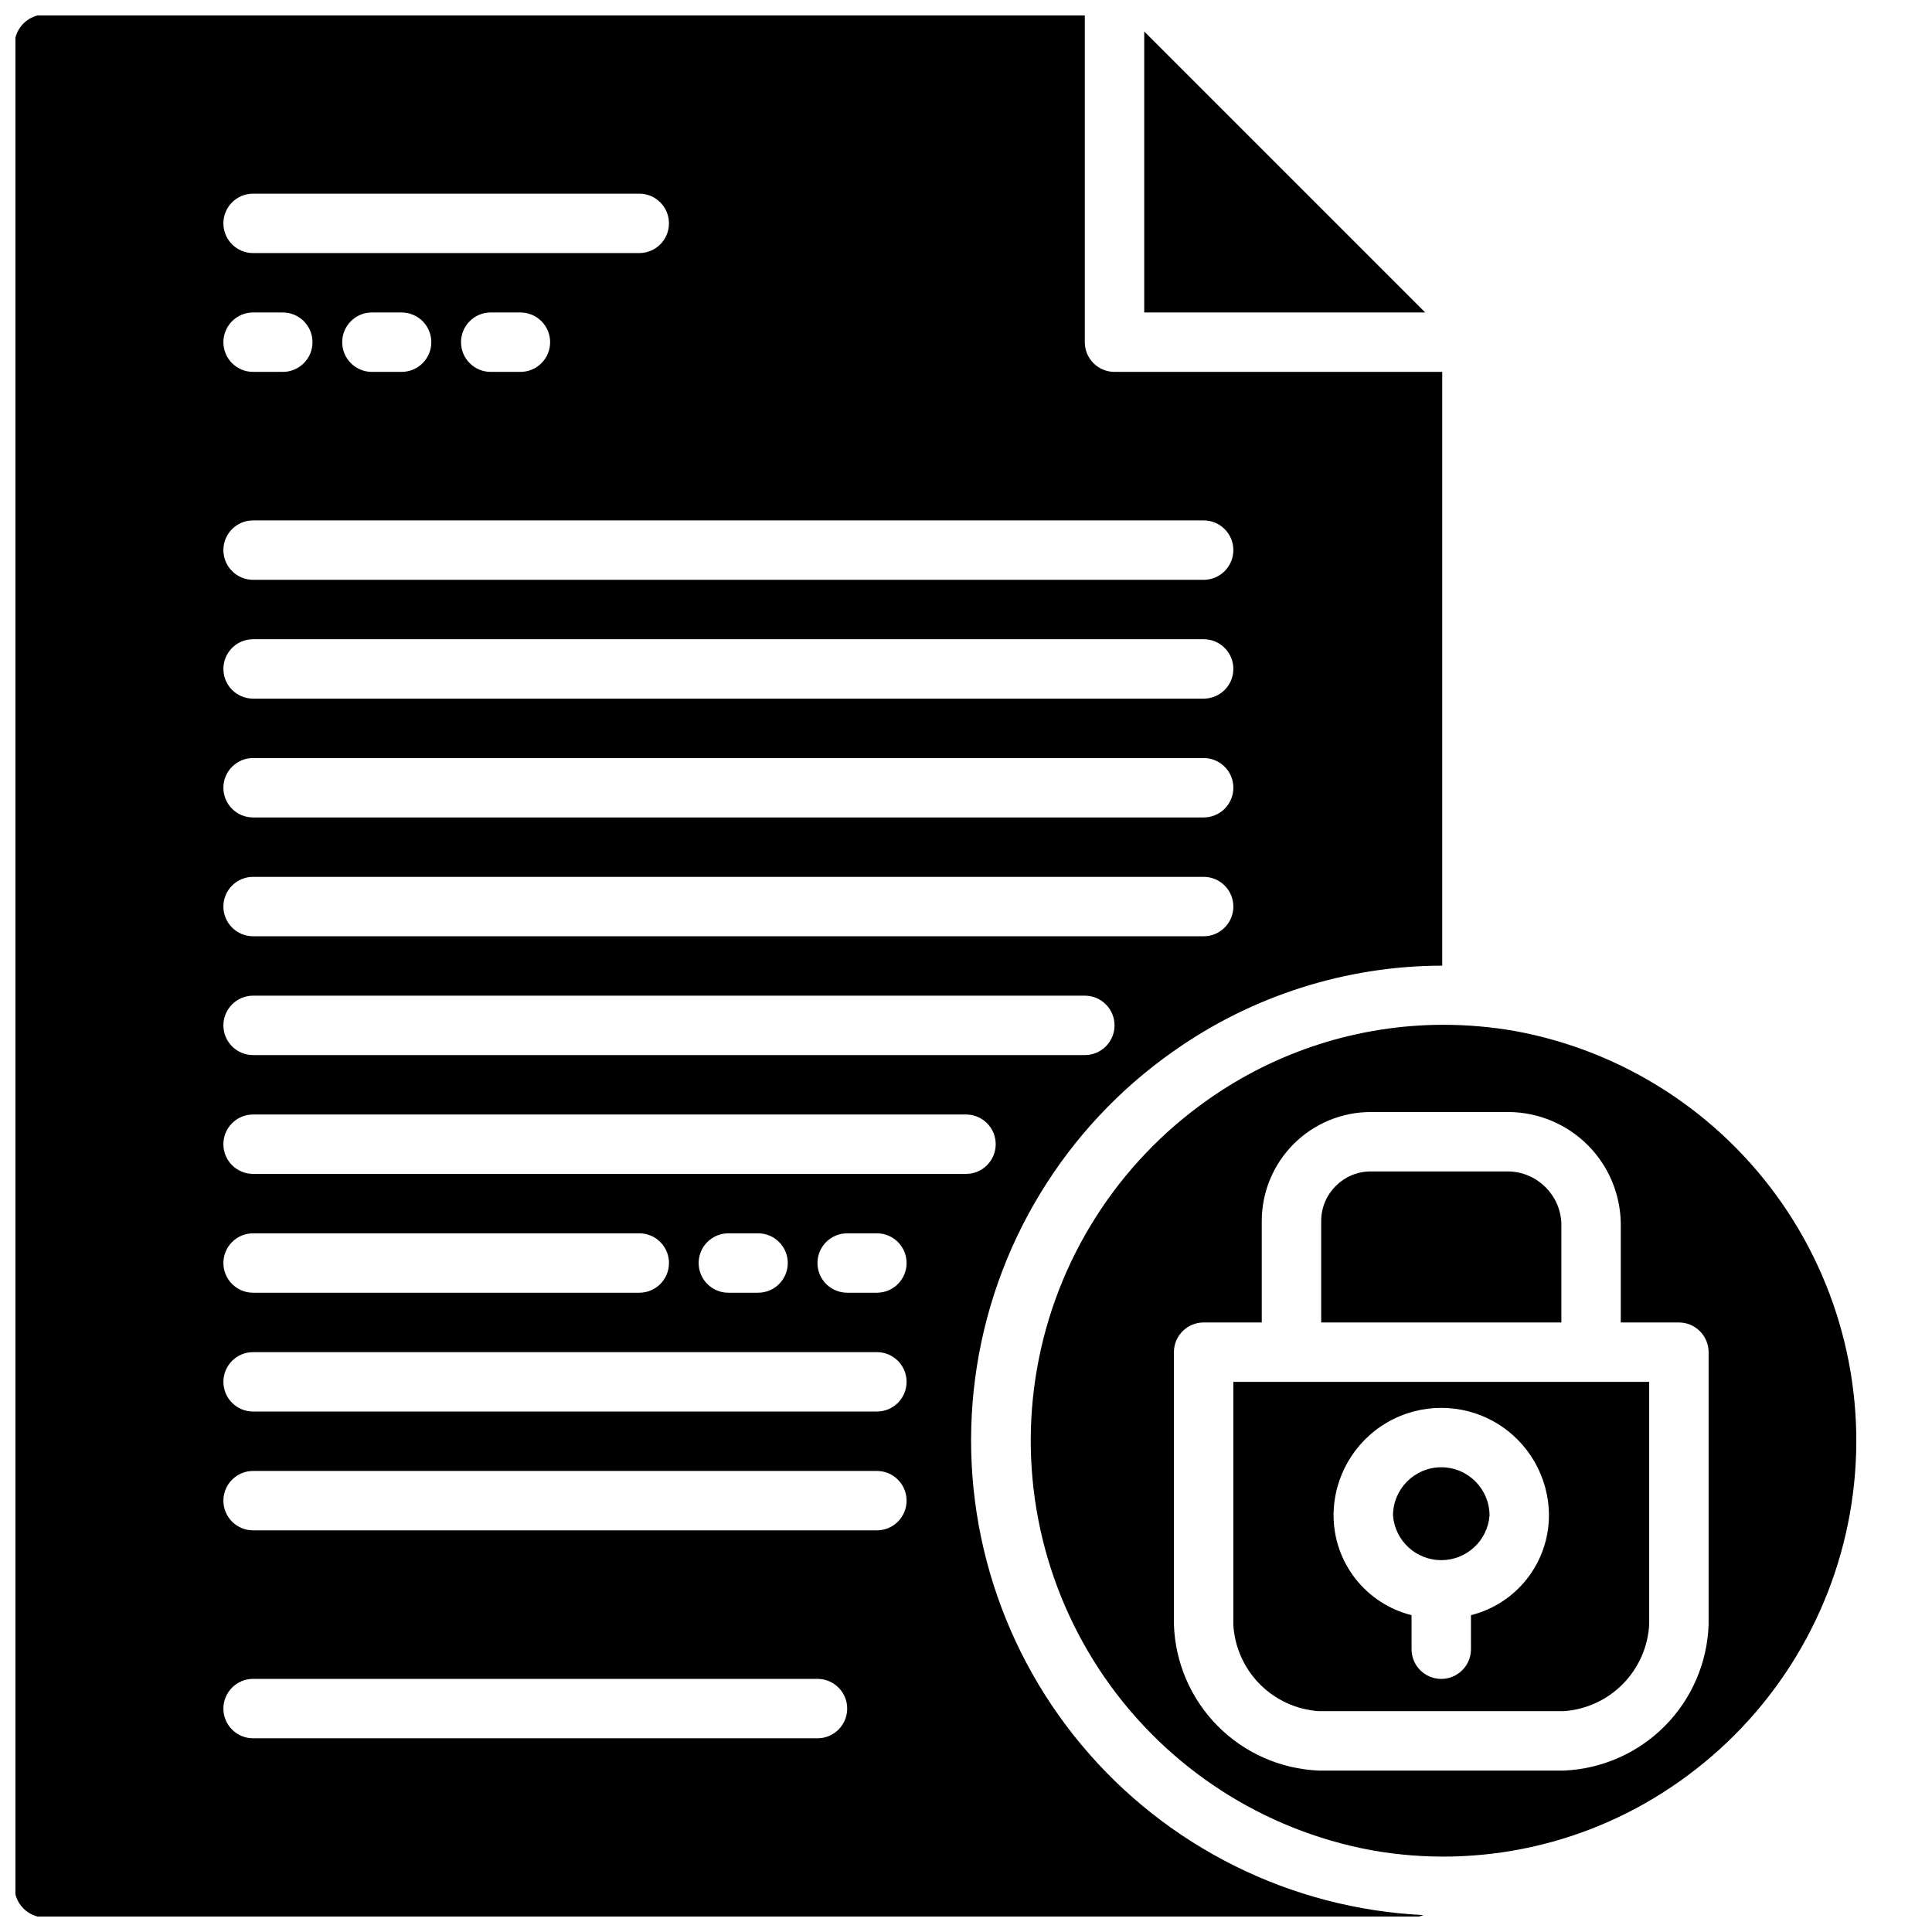 <?xml version="1.0" encoding="UTF-8"?>
<!-- Uploaded to: ICON Repo, www.svgrepo.com, Generator: ICON Repo Mixer Tools -->
<svg width="800px" height="800px" version="1.1" viewBox="144 144 512 512" xmlns="http://www.w3.org/2000/svg">
 <defs>
  <clipPath id="a">
   <path d="m148.09 148.09h378.91v503.81h-378.91z"/>
  </clipPath>
 </defs>
 <path d="m447.23 152.34v74.469h74.469z"/>
 <g clip-path="url(#a)">
  <path d="m454.91 422.64c20.852-14.75 45.754-22.691 71.297-22.734v-157.35h-86.852c-4.348 0-7.871-3.523-7.871-7.871v-86.844h-275.52c-4.484 0-8.121 3.637-8.121 8.121v488.07c0 4.488 3.637 8.125 8.121 8.125h362.11c1.082 0 2.152-0.219 3.148-0.641-35.18-1.699-68.047-18.051-90.617-45.094-22.57-27.039-32.789-62.297-28.172-97.219 4.617-34.918 23.645-66.309 52.469-86.559zm-243.84-227.32h102.34c4.348 0 7.871 3.527 7.871 7.875 0 4.348-3.523 7.871-7.871 7.871h-102.34c-4.348 0-7.871-3.523-7.871-7.871 0-4.348 3.523-7.875 7.871-7.875zm78.719 39.359v0.004c0 2.086-0.828 4.09-2.305 5.566-1.477 1.477-3.477 2.305-5.566 2.305h-7.871c-4.348 0-7.871-3.523-7.871-7.871s3.523-7.875 7.871-7.875h7.871c2.09 0 4.09 0.832 5.566 2.309 1.477 1.477 2.305 3.477 2.305 5.566zm-31.488 0v0.004c0 2.086-0.828 4.09-2.305 5.566-1.477 1.477-3.477 2.305-5.566 2.305h-7.871c-4.348 0-7.871-3.523-7.871-7.871s3.523-7.875 7.871-7.875h7.871c2.09 0 4.09 0.832 5.566 2.309 1.477 1.477 2.305 3.477 2.305 5.566zm-47.23-7.871h7.871c4.348 0 7.871 3.527 7.871 7.875s-3.523 7.871-7.871 7.871h-7.871c-4.348 0-7.871-3.523-7.871-7.871s3.523-7.875 7.871-7.875zm0 55.105h251.91c4.348 0 7.871 3.523 7.871 7.871 0 4.348-3.523 7.875-7.871 7.875h-251.91c-4.348 0-7.871-3.527-7.871-7.875 0-4.348 3.523-7.871 7.871-7.871zm0 31.488h251.91c4.348 0 7.871 3.523 7.871 7.871s-3.523 7.871-7.871 7.871h-251.91c-4.348 0-7.871-3.523-7.871-7.871s3.523-7.871 7.871-7.871zm0 31.488h251.91c4.348 0 7.871 3.523 7.871 7.871s-3.523 7.871-7.871 7.871h-251.91c-4.348 0-7.871-3.523-7.871-7.871s3.523-7.871 7.871-7.871zm0 31.488h251.91c4.348 0 7.871 3.523 7.871 7.871s-3.523 7.871-7.871 7.871h-251.91c-4.348 0-7.871-3.523-7.871-7.871s3.523-7.871 7.871-7.871zm0 31.488h220.42c4.348 0 7.871 3.523 7.871 7.871 0 4.348-3.523 7.871-7.871 7.871h-220.42c-4.348 0-7.871-3.523-7.871-7.871 0-4.348 3.523-7.871 7.871-7.871zm149.57 196.8h-149.57c-4.348 0-7.871-3.523-7.871-7.871 0-4.348 3.523-7.875 7.871-7.875h149.57c4.348 0 7.875 3.527 7.875 7.875 0 4.348-3.527 7.871-7.875 7.871zm15.742-55.105h-165.31c-4.348 0-7.871-3.523-7.871-7.871 0-4.348 3.523-7.871 7.871-7.871h165.31c4.348 0 7.871 3.523 7.871 7.871 0 4.348-3.523 7.871-7.871 7.871zm0-31.488h-165.31c-4.348 0-7.871-3.523-7.871-7.871 0-4.348 3.523-7.871 7.871-7.871h165.31c4.348 0 7.871 3.523 7.871 7.871 0 4.348-3.523 7.871-7.871 7.871zm-173.18-39.359c0-4.348 3.523-7.871 7.871-7.871h102.34c4.348 0 7.871 3.523 7.871 7.871s-3.523 7.871-7.871 7.871h-102.34c-4.348 0-7.871-3.523-7.871-7.871zm125.95 0h-0.004c0-4.348 3.527-7.871 7.875-7.871h7.871c4.348 0 7.871 3.523 7.871 7.871s-3.523 7.871-7.871 7.871h-7.871c-4.348 0-7.875-3.523-7.875-7.871zm47.23 7.871h-7.871c-4.348 0-7.875-3.523-7.875-7.871s3.527-7.871 7.875-7.871h7.871c4.348 0 7.871 3.523 7.871 7.871s-3.523 7.871-7.871 7.871zm23.617-31.488h-188.93c-4.348 0-7.871-3.523-7.871-7.871 0-4.348 3.523-7.871 7.871-7.871h188.93c4.348 0 7.871 3.523 7.871 7.871 0 4.348-3.523 7.871-7.871 7.871z"/>
 </g>
 <path d="m486.25 510.21h-15.406v64.297c0.324 5.93 2.801 11.535 6.969 15.762 4.164 4.231 9.73 6.793 15.656 7.203h64.961-0.004c5.922-0.41 11.492-2.973 15.656-7.203 4.168-4.227 6.644-9.832 6.969-15.762v-64.297zm47.57 61.828v9.02c0 4.348-3.527 7.871-7.875 7.871-4.348 0-7.871-3.523-7.871-7.871v-9.02c-5.891-1.477-11.121-4.871-14.863-9.656-3.746-4.781-5.785-10.676-5.801-16.746 0-10.195 5.441-19.617 14.27-24.715 8.828-5.098 19.707-5.098 28.535 0 8.828 5.098 14.27 14.52 14.27 24.715-0.016 6.07-2.055 11.965-5.801 16.746-3.742 4.785-8.973 8.18-14.863 9.656z"/>
 <path d="m557.78 468.22c-0.281-7.492-6.293-13.5-13.785-13.777h-36.746c-7.242 0.008-13.113 5.879-13.121 13.121v26.898h63.652z"/>
 <path d="m525.95 532.84c-7.059 0.008-12.781 5.731-12.789 12.793 0.523 6.676 6.094 11.824 12.789 11.824 6.699 0 12.27-5.148 12.793-11.824-0.008-7.062-5.731-12.785-12.793-12.793z"/>
 <path d="m545.74 417.28c-6.34-1.129-12.77-1.695-19.207-1.699-22.414 0.012-44.27 6.981-62.555 19.945-23.805 16.773-40.023 42.27-45.117 70.941s1.348 58.195 17.922 82.141c16.57 23.945 41.934 40.371 70.562 45.703 28.605 5.141 58.07-1.434 81.777-18.246 23.805-16.773 40.023-42.27 45.117-70.945 5.094-28.672-1.352-58.195-17.926-82.141-16.574-23.945-41.938-40.371-70.566-45.699zm51.059 157.23c-0.336 10.105-4.473 19.707-11.59 26.887-7.113 7.176-16.68 11.398-26.781 11.82h-64.957c-10.102-0.422-19.668-4.644-26.781-11.82-7.117-7.18-11.258-16.781-11.59-26.887v-72.168c0-4.348 3.527-7.875 7.875-7.875h15.406l-0.004-26.906c0.008-7.652 3.055-14.988 8.465-20.402 5.414-5.41 12.75-8.453 20.402-8.461h36.746c7.801 0.098 15.25 3.238 20.766 8.754 5.519 5.516 8.66 12.965 8.766 20.766v26.25h15.402c2.09 0 4.09 0.832 5.566 2.309 1.477 1.477 2.309 3.477 2.309 5.566z"/>
</svg>